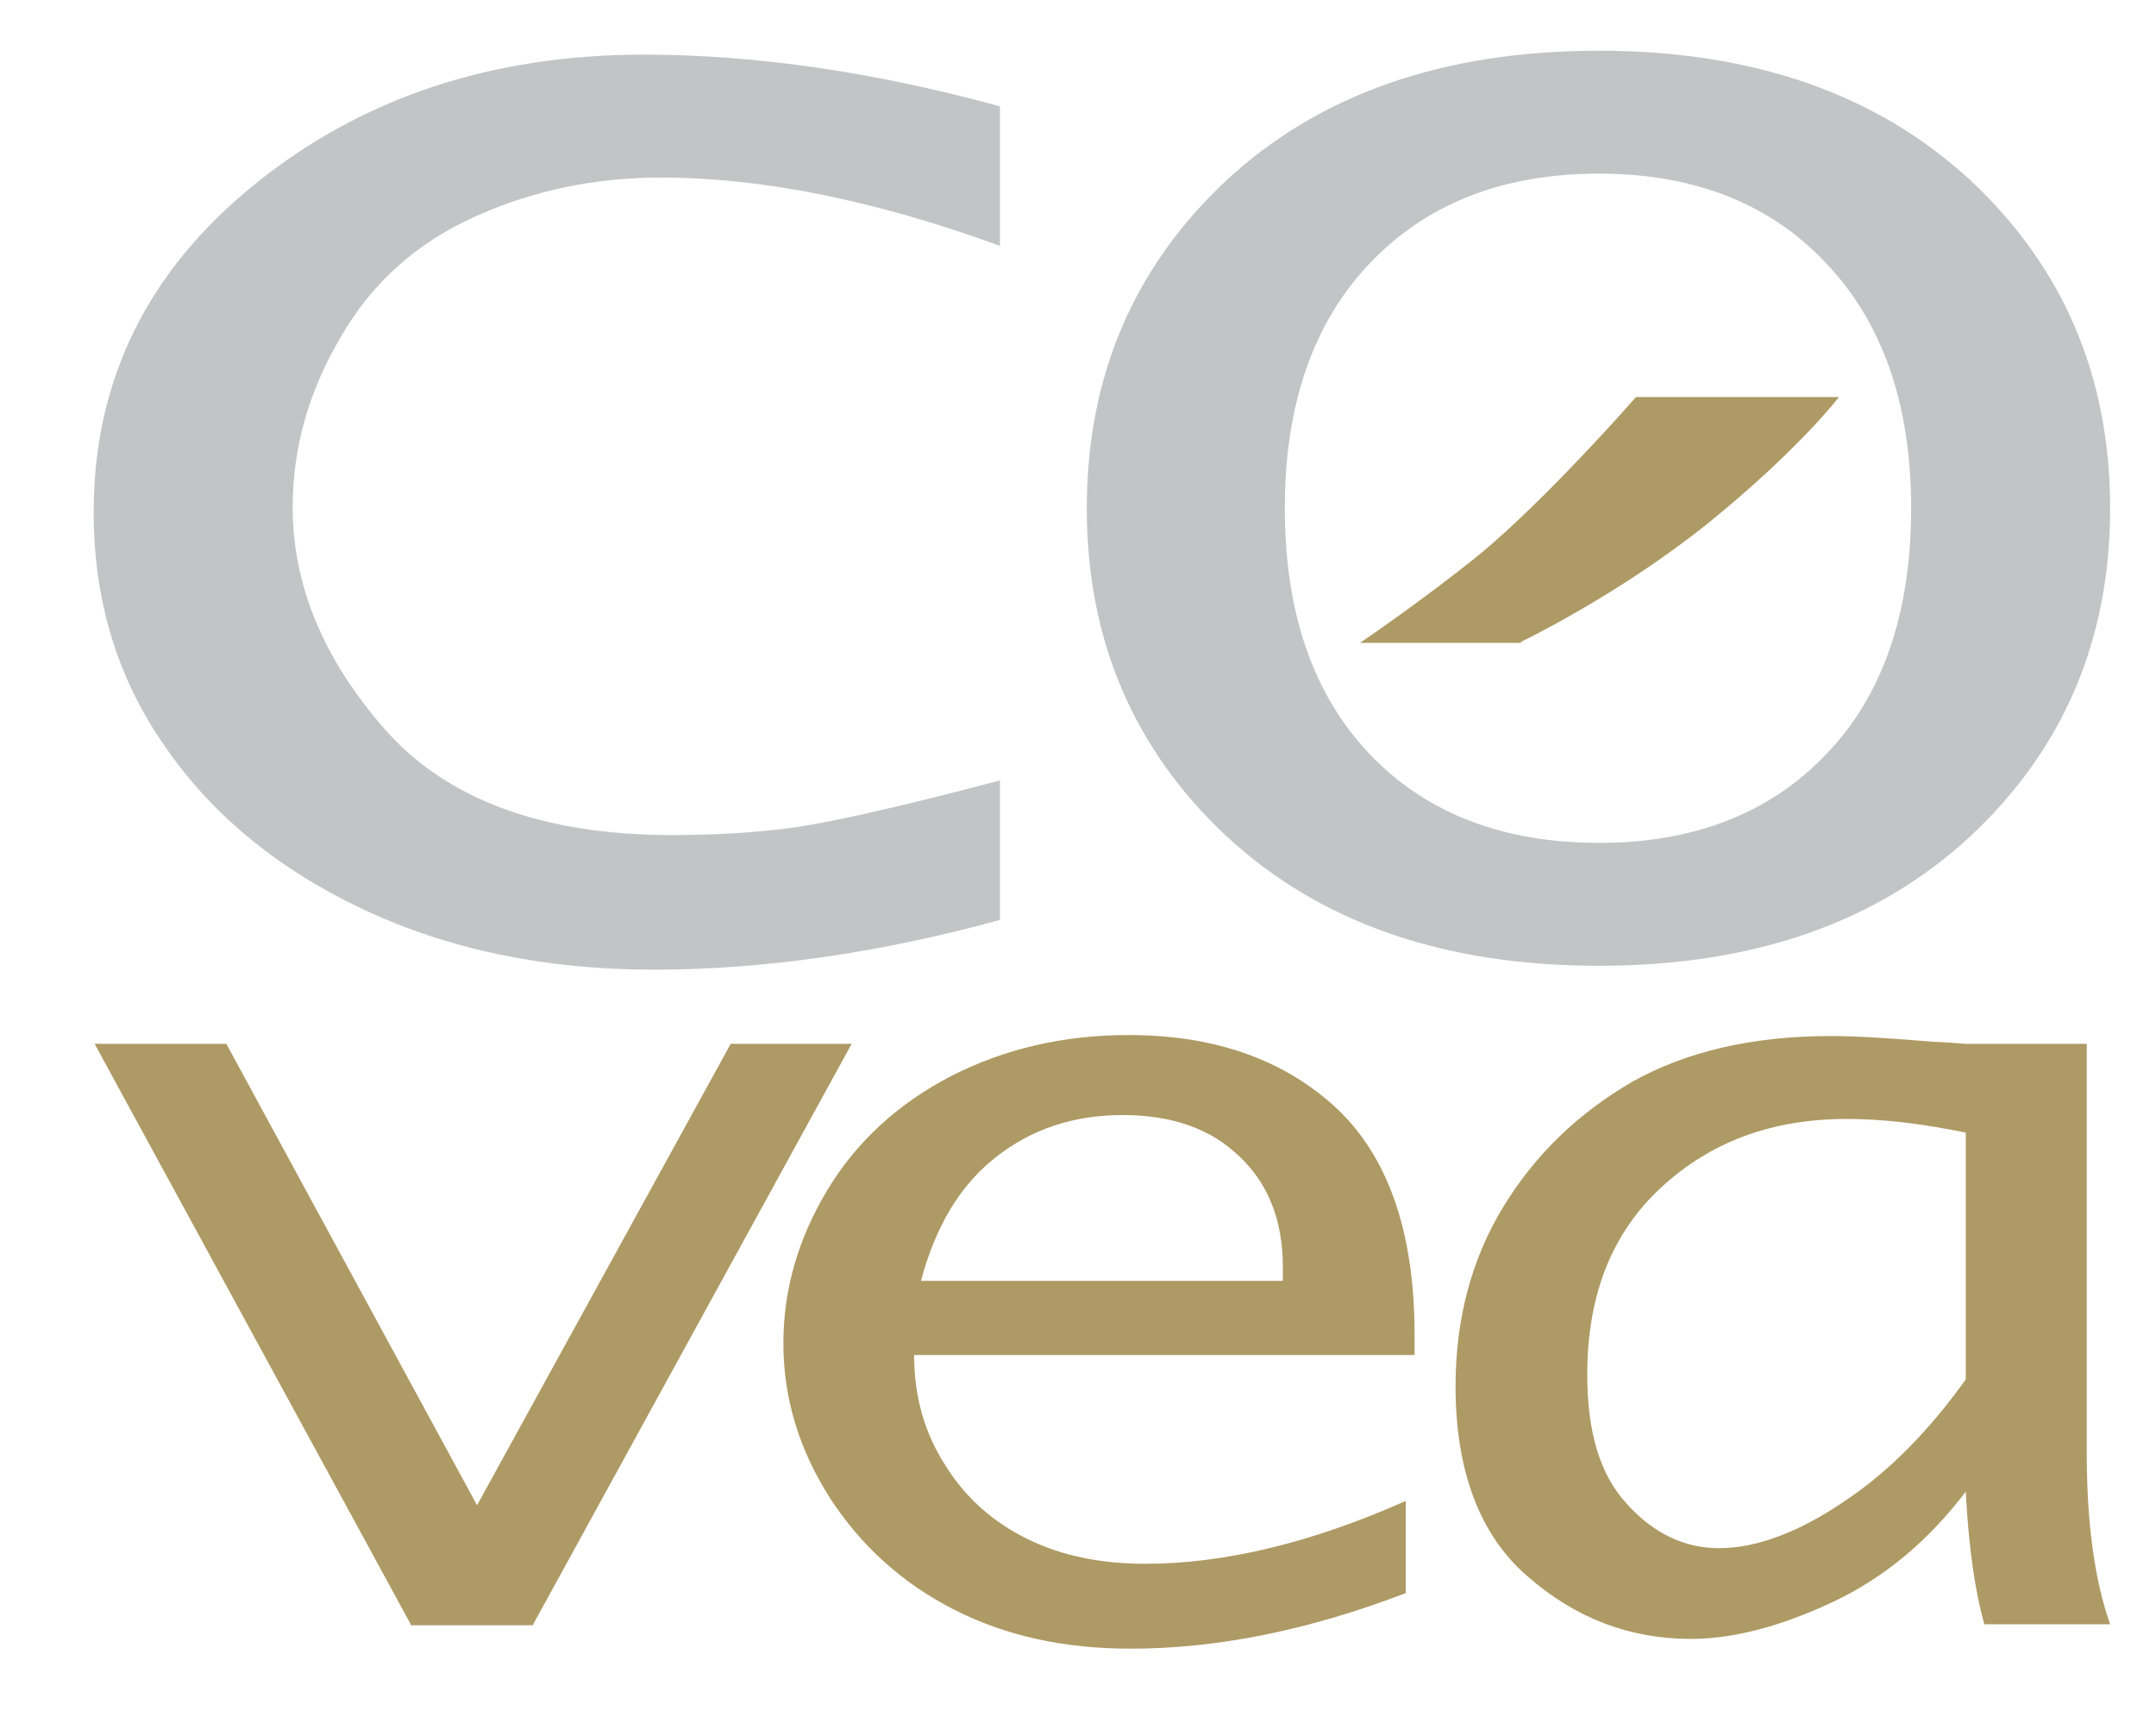 <?xml version="1.0" encoding="utf-8"?>
<!-- Generator: Adobe Illustrator 19.2.1, SVG Export Plug-In . SVG Version: 6.00 Build 0)  -->
<svg version="1.1" id="Calque_1" xmlns="http://www.w3.org/2000/svg" xmlns:xlink="http://www.w3.org/1999/xlink" x="0px" y="0px"
	 viewBox="0 0 221 176" style="enable-background:new 0 0 221 176;" xml:space="preserve">
<style type="text/css">
	.VoÃ_x00BB_teÂ_x00A0__x002D__x0020_Vert{fill:url(#SVGID_1_);stroke:#FFFFFF;stroke-width:0.25;stroke-miterlimit:1;}
	.st0{fill:#C2C5C6;}
	.st1{fill:#AE9A64;}
</style>
<linearGradient id="SVGID_1_" gradientUnits="userSpaceOnUse" x1="0" y1="841.89" x2="0.707" y2="841.183">
	<stop  offset="0" style="stop-color:#1DA238"/>
	<stop  offset="0.983" style="stop-color:#24391D"/>
</linearGradient>
<g>
	<g>
		<path class="st0" d="M102.5,94.3c-12.4,3.4-24.3,5.1-35.5,5.1c-11.2,0-21.1-2.1-29.8-6.2c-8.7-4.1-15.5-9.7-20.3-16.7
			c-4.9-7-7.3-15-7.3-24c0-13.5,5.5-24.7,16.5-33.6C37.1,10,50.4,5.6,66,5.6c11.5,0,23.7,1.8,36.5,5.3v14.3c-12.9-4.7-24.5-7-34.7-7
			c-6.8,0-13.1,1.3-19.1,4c-6,2.7-10.6,6.8-13.8,12.4C31.6,40.2,30,46,30,52c0,7.9,3.1,15.5,9.4,22.7c6.3,7.2,16.1,10.9,29.5,10.9
			c4,0,8-0.2,11.9-0.7c3.9-0.5,11.1-2.1,21.7-4.9V94.3z"/>
		<path class="st0" d="M140.4,77.3c-5.8-6.1-8.7-14.5-8.7-25.2c0-10.6,2.9-19,8.7-25.1c5.8-6.1,13.6-9.2,23.5-9.2
			c9.8,0,17.6,3.1,23.3,9.2c5.8,6.1,8.7,14.5,8.7,25.1c0,10.7-2.9,19.2-8.7,25.2c-5.8,6.1-13.6,9.1-23.3,9.1
			C154.1,86.4,146.2,83.4,140.4,77.3z M202,85.7c9.5-8.9,14.3-20.1,14.3-33.6c0-13.5-4.8-24.7-14.3-33.6
			c-9.5-8.8-22.2-13.3-38.1-13.3c-15.9,0-28.6,4.4-38.2,13.3c-9.5,8.9-14.3,20.1-14.3,33.6c0,13.5,4.8,24.7,14.3,33.6
			C135.3,94.6,148,99,163.9,99C179.7,99,192.4,94.6,202,85.7z"/>
		<path class="st1" d="M42.1,166.5L9.7,107h13.5l25.7,47.3l26-47.3h12.4l-32.7,59.6H42.1z"/>
		<path class="st1" d="M102.1,118.6c3.7-2.9,8-4.3,13-4.3c5,0,9,1.4,11.9,4.2c3,2.8,4.5,6.6,4.5,11.4v1.4H94.4
			C95.9,125.7,98.4,121.5,102.1,118.6z M144,153.9c-9.7,4.3-18.6,6.4-26.6,6.4c-4.5,0-8.5-0.8-12-2.5c-3.5-1.7-6.4-4.2-8.5-7.6
			c-2.2-3.4-3.2-7.2-3.2-11.3H145v-2.1c0-10.5-2.7-18.2-8-23.2c-5.4-5-12.5-7.5-21.3-7.5c-6.7,0-12.7,1.4-18.2,4.2
			c-5.4,2.8-9.7,6.7-12.7,11.7c-3,5-4.5,10.2-4.5,15.7c0,5.6,1.6,10.9,4.8,15.9c3.2,4.9,7.4,8.7,12.7,11.4c5.3,2.7,11.3,4,18.1,4
			c8.9,0,18.3-1.9,28.2-5.7V153.9z"/>
		<path class="st1" d="M155.9,65.8c0,0,10-4.8,19.1-12.1c9.4-7.6,13.5-13,13.5-13h-20.8c0,0-9,10.3-16,16.1
			c-6.2,5-12.3,9.1-12.3,9.1H155.9z"/>
		<path class="st1" d="M188.9,154c-4.6,3.1-8.9,4.7-12.7,4.7c-3.5,0-6.7-1.5-9.4-4.5c-2.8-3-4.1-7.4-4.1-13.3
			c0-8.1,2.5-14.5,7.6-19.2c5.1-4.7,11.4-7,19-7c3.8,0,7.8,0.5,12.2,1.4v25.3C197.7,146.7,193.6,150.9,188.9,154z M203.4,166.5h12.9
			c-1.6-4.5-2.4-10.4-2.4-17.6V107h-12.4c-1.4-0.1-2.5-0.2-3.2-0.2c-4.7-0.4-8.3-0.6-10.6-0.6c-8.1,0-14.9,1.6-20.4,4.7
			c-5.5,3.2-9.9,7.4-13.2,12.8c-3.3,5.4-4.9,11.6-4.9,18.4c0,8.7,2.5,15.3,7.4,19.5c4.9,4.3,10.5,6.4,16.7,6.4
			c4.4,0,9.3-1.3,14.6-3.8c5.3-2.5,9.8-6.3,13.6-11.3C201.8,158.8,202.5,163.3,203.4,166.5z"/>
	</g>
</g>
</svg>
